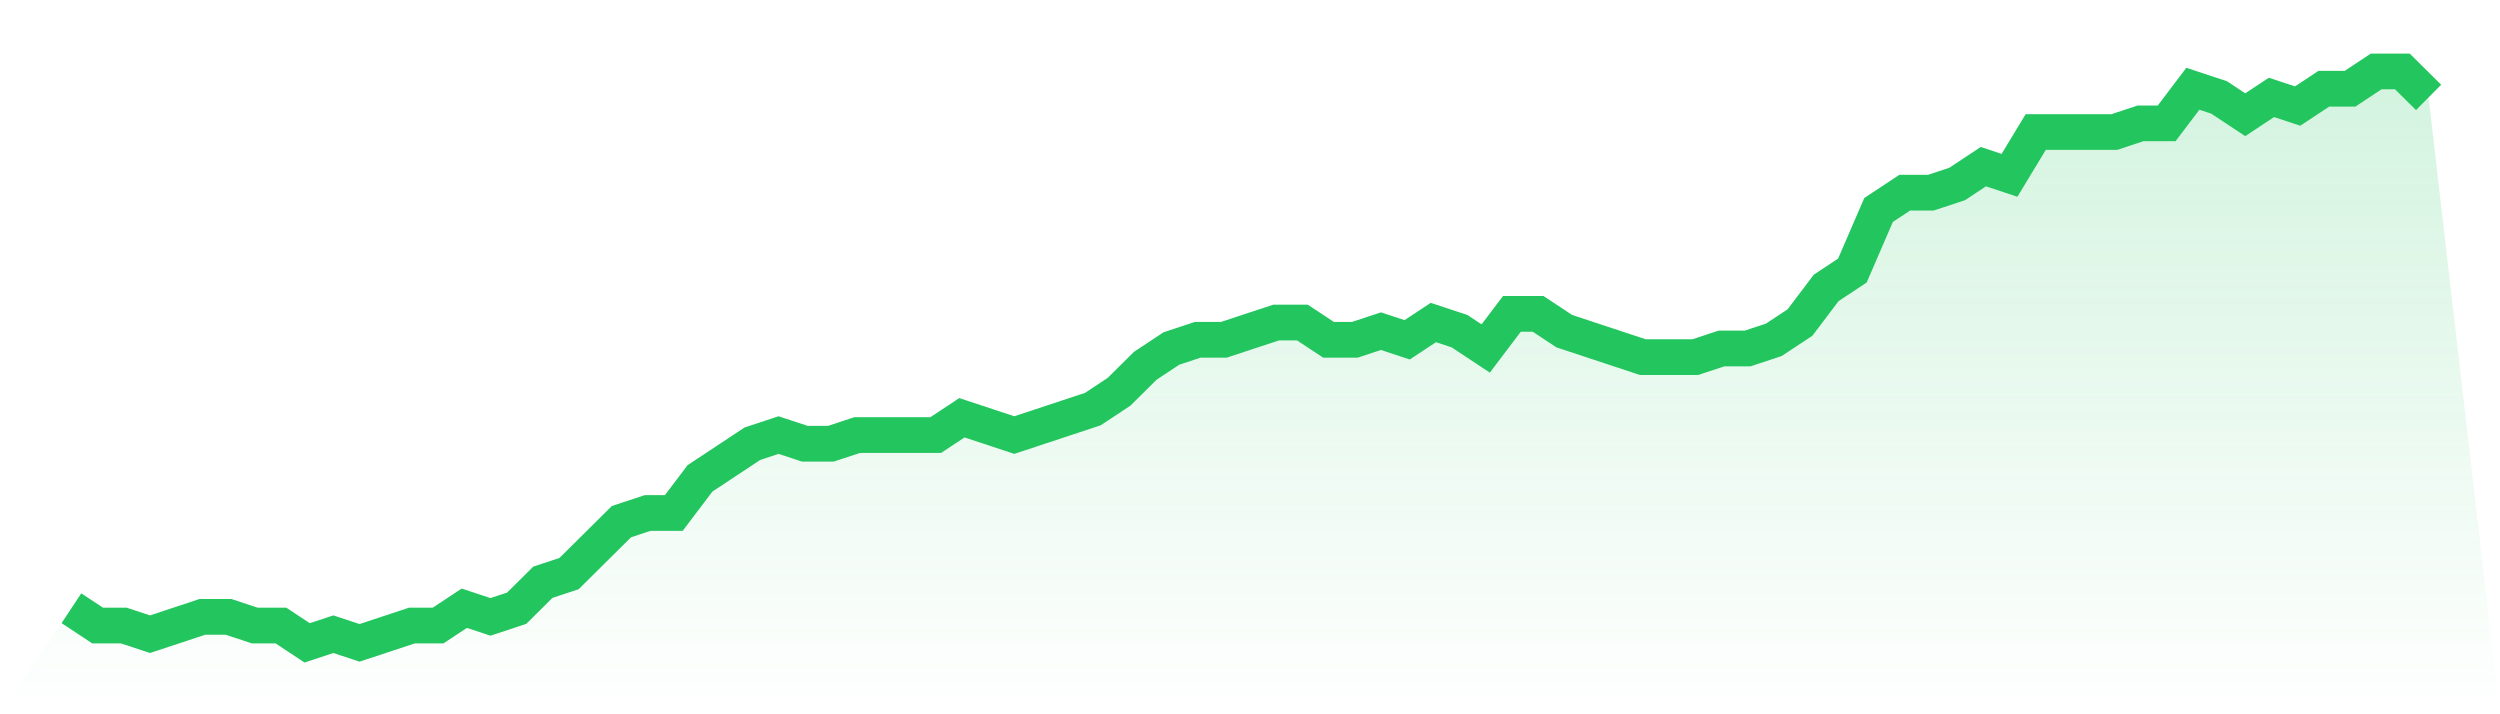 <svg viewBox="0 0 140 40" xmlns="http://www.w3.org/2000/svg">
<defs>
<linearGradient id="gradient" x1="0" x2="0" y1="0" y2="1">
<stop offset="0%" stop-color="#22c55e" stop-opacity="0.2"/>
<stop offset="100%" stop-color="#22c55e" stop-opacity="0"/>
</linearGradient>
</defs>
<path d="M4,34.061 L4,34.061 L5.467,35.03 L6.933,35.03 L8.4,35.515 L9.867,35.03 L11.333,34.545 L12.8,34.545 L14.267,35.03 L15.733,35.03 L17.2,36 L18.667,35.515 L20.133,36 L21.6,35.515 L23.067,35.03 L24.533,35.03 L26,34.061 L27.467,34.545 L28.933,34.061 L30.4,32.606 L31.867,32.121 L33.333,30.667 L34.8,29.212 L36.267,28.727 L37.733,28.727 L39.2,26.788 L40.667,25.818 L42.133,24.848 L43.6,24.364 L45.067,24.848 L46.533,24.848 L48,24.364 L49.467,24.364 L50.933,24.364 L52.4,24.364 L53.867,23.394 L55.333,23.879 L56.8,24.364 L58.267,23.879 L59.733,23.394 L61.2,22.909 L62.667,21.939 L64.133,20.485 L65.6,19.515 L67.067,19.03 L68.533,19.03 L70,18.545 L71.467,18.061 L72.933,18.061 L74.4,19.03 L75.867,19.03 L77.333,18.545 L78.8,19.03 L80.267,18.061 L81.733,18.545 L83.2,19.515 L84.667,17.576 L86.133,17.576 L87.6,18.545 L89.067,19.03 L90.533,19.515 L92,20 L93.467,20 L94.933,20 L96.4,19.515 L97.867,19.515 L99.333,19.03 L100.8,18.061 L102.267,16.121 L103.733,15.152 L105.2,11.758 L106.667,10.788 L108.133,10.788 L109.6,10.303 L111.067,9.333 L112.533,9.818 L114,7.394 L115.467,7.394 L116.933,7.394 L118.4,7.394 L119.867,6.909 L121.333,6.909 L122.8,4.97 L124.267,5.455 L125.733,6.424 L127.2,5.455 L128.667,5.939 L130.133,4.97 L131.6,4.97 L133.067,4 L134.533,4 L136,5.455 L140,40 L0,40 z" fill="url(#gradient)"/>
<path d="M4,34.061 L4,34.061 L5.467,35.03 L6.933,35.03 L8.4,35.515 L9.867,35.03 L11.333,34.545 L12.8,34.545 L14.267,35.03 L15.733,35.03 L17.2,36 L18.667,35.515 L20.133,36 L21.6,35.515 L23.067,35.03 L24.533,35.03 L26,34.061 L27.467,34.545 L28.933,34.061 L30.4,32.606 L31.867,32.121 L33.333,30.667 L34.8,29.212 L36.267,28.727 L37.733,28.727 L39.2,26.788 L40.667,25.818 L42.133,24.848 L43.6,24.364 L45.067,24.848 L46.533,24.848 L48,24.364 L49.467,24.364 L50.933,24.364 L52.4,24.364 L53.867,23.394 L55.333,23.879 L56.8,24.364 L58.267,23.879 L59.733,23.394 L61.2,22.909 L62.667,21.939 L64.133,20.485 L65.6,19.515 L67.067,19.03 L68.533,19.03 L70,18.545 L71.467,18.061 L72.933,18.061 L74.4,19.03 L75.867,19.03 L77.333,18.545 L78.8,19.03 L80.267,18.061 L81.733,18.545 L83.2,19.515 L84.667,17.576 L86.133,17.576 L87.6,18.545 L89.067,19.03 L90.533,19.515 L92,20 L93.467,20 L94.933,20 L96.4,19.515 L97.867,19.515 L99.333,19.03 L100.8,18.061 L102.267,16.121 L103.733,15.152 L105.2,11.758 L106.667,10.788 L108.133,10.788 L109.6,10.303 L111.067,9.333 L112.533,9.818 L114,7.394 L115.467,7.394 L116.933,7.394 L118.4,7.394 L119.867,6.909 L121.333,6.909 L122.8,4.97 L124.267,5.455 L125.733,6.424 L127.2,5.455 L128.667,5.939 L130.133,4.97 L131.6,4.97 L133.067,4 L134.533,4 L136,5.455" fill="none" stroke="#22c55e" stroke-width="2"/>
</svg>